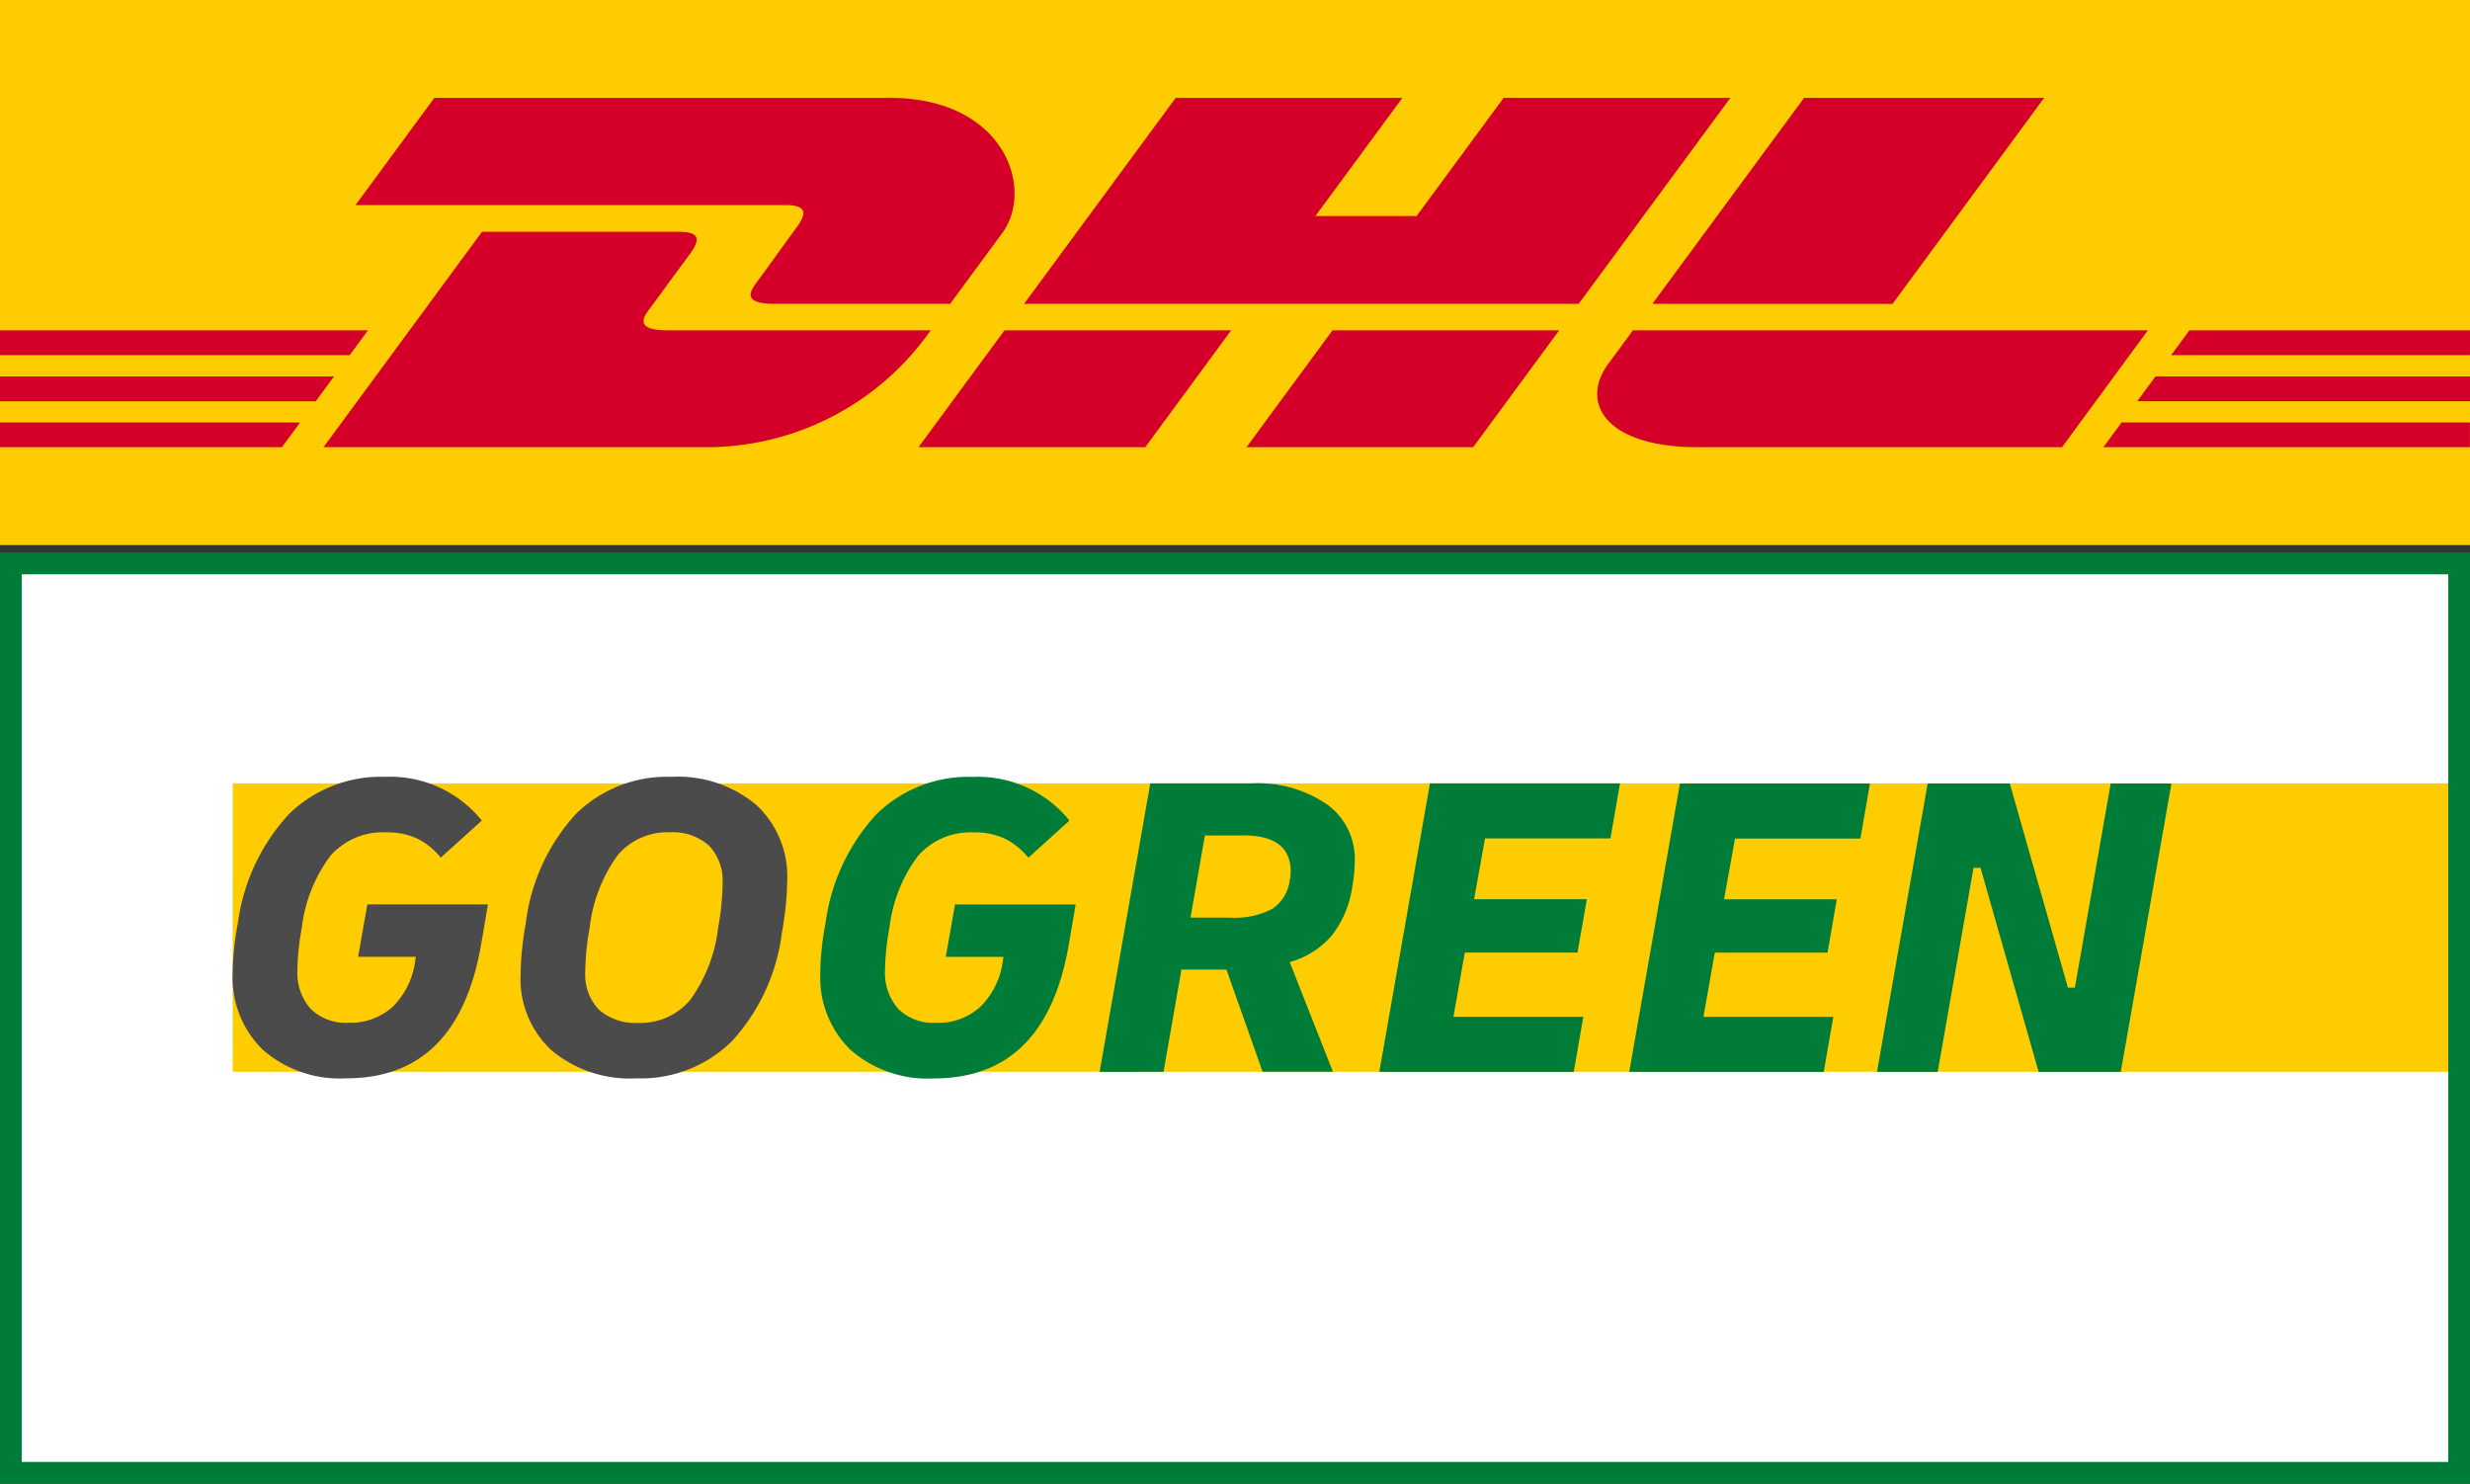 <svg xmlns="http://www.w3.org/2000/svg" width="106.489" height="63.966" viewBox="0 0 106.489 63.966">
  <rect x="0" y="0" width="106.489" height="63.966" fill="#333333" stroke="none"/>
  <g id="Gruppe_878" data-name="Gruppe 878" transform="translate(-877 -2583)">
    <g id="DHL" transform="translate(877 2583)">
      <path id="Pfad_1781" data-name="Pfad 1781" d="M106.489,0V23.5H0V0Z" fill="#fecc00"/>
      <path id="Pfad_1782" data-name="Pfad 1782" d="M34.334,12.564c-.465.63-1.244,1.726-1.718,2.365-.241.325-.675.916.765.916h7.583s1.222-1.663,2.247-3.053c1.394-1.892.121-5.828-4.862-5.828H18.728l-3.4,4.623H33.868C34.8,11.588,34.792,11.944,34.334,12.564Zm-5.571,4.422c-1.44,0-1.006-.592-.765-.917.474-.64,1.265-1.724,1.731-2.354s.47-.977-.467-.977h-8.48l-6.833,9.286H30.612a11.8,11.8,0,0,0,9.512-5.038ZM39.6,22.024h9.775l3.706-5.039H43.31S39.6,22.024,39.6,22.024ZM64.825,6.965l-3.749,5.093H56.713L60.46,6.965H50.688L44.15,15.846H68.06L74.6,6.965ZM53.741,22.024h9.772l3.708-5.038H57.449S53.741,22.024,53.741,22.024ZM0,18.974v1.07H13.614l.786-1.07Zm15.864-1.987H0v1.069H15.075ZM0,22.024H12.155l.783-1.064H0Zm92.143-1.981h14.346v-1.07H92.931Zm-1.457,1.981h15.8V20.96H91.468Zm3.706-5.038-.786,1.07h12.883v-1.07Zm-12.8-1.14L88.13,6.965H77.78s-6.542,8.881-6.542,8.881ZM70.4,16.986s-.714.976-1.062,1.446c-1.227,1.658-.142,3.592,3.863,3.592H88.9L92.6,16.987H70.4Z" transform="translate(0 -2.745)" fill="#d50029"/>
    </g>
    <g id="DHL_GG_CNS_rgb" transform="translate(877 2606.82)">
      <rect id="Rechteck_275" data-name="Rechteck 275" width="105.566" height="39.243" transform="translate(0.472 0.434)" fill="#fff"/>
      <path id="Pfad_1783" data-name="Pfad 1783" d="M114.276,30.756H18.463V18.322h95.813Z" transform="translate(-8.432 -8.368)" fill="#fc0"/>
      <path id="Pfad_1784" data-name="Pfad 1784" d="M105.55.939V39.207H.939V.939H105.55M106.489,0H0V40.146H106.489Z" fill="#007c39"/>
      <path id="Pfad_1786" data-name="Pfad 1786" d="M23.356,30.793a5.045,5.045,0,0,1-3.589-1.224,4.343,4.343,0,0,1-1.309-3.334q0-.433.057-1t.17-1.149a8.58,8.58,0,0,1,2.195-4.681,5.661,5.661,0,0,1,4.154-1.611A5.071,5.071,0,0,1,29.2,19.679l-1.771,1.6a3.042,3.042,0,0,0-1.046-.838,3.122,3.122,0,0,0-1.309-.254,3.021,3.021,0,0,0-2.383.989,6.389,6.389,0,0,0-1.253,3.137q-.095.49-.141.97t-.047.82a2.352,2.352,0,0,0,.575,1.7,2.163,2.163,0,0,0,1.629.593,2.7,2.7,0,0,0,1.921-.706,3.405,3.405,0,0,0,.961-2.025l.019-.113H23.865l.4-2.26h5.2l-.3,1.752Q28.16,30.794,23.356,30.793Zm12.509,0a5.257,5.257,0,0,1-3.655-1.205,4.191,4.191,0,0,1-1.338-3.278,13.3,13.3,0,0,1,.226-2.223,8.491,8.491,0,0,1,2.138-4.672,5.58,5.58,0,0,1,4.135-1.62A5.259,5.259,0,0,1,41.027,19a4.193,4.193,0,0,1,1.338,3.278,13.282,13.282,0,0,1-.226,2.223A8.493,8.493,0,0,1,40,29.173,5.58,5.58,0,0,1,35.865,30.793Zm.075-2.392a2.788,2.788,0,0,0,2.251-1,6.572,6.572,0,0,0,1.2-3.127q.094-.489.141-1.008t.047-.857a2.184,2.184,0,0,0-.594-1.658,2.349,2.349,0,0,0-1.686-.565,2.789,2.789,0,0,0-2.251,1,6.566,6.566,0,0,0-1.2,3.127,10.094,10.094,0,0,0-.141,1.008q-.047.518-.047.857a2.183,2.183,0,0,0,.593,1.658,2.349,2.349,0,0,0,1.686.565Z" transform="translate(-8.427 -8.123)" fill="#4b4b4b"/>
      <path id="Pfad_1787" data-name="Pfad 1787" d="M69.992,30.8A5.045,5.045,0,0,1,66.4,29.572a4.343,4.343,0,0,1-1.309-3.334q0-.433.057-1t.17-1.149a8.58,8.58,0,0,1,2.195-4.681A5.661,5.661,0,0,1,71.669,17.8a5.071,5.071,0,0,1,4.163,1.884l-1.771,1.6a3.042,3.042,0,0,0-1.046-.838,3.122,3.122,0,0,0-1.309-.254,3.021,3.021,0,0,0-2.383.989,6.389,6.389,0,0,0-1.253,3.137q-.095.49-.141.97t-.047.82a2.352,2.352,0,0,0,.575,1.7,2.163,2.163,0,0,0,1.629.593,2.7,2.7,0,0,0,1.921-.706,3.405,3.405,0,0,0,.961-2.025l.019-.113H70.5l.4-2.26h5.2l-.3,1.752Q74.8,30.8,69.992,30.8Zm7.14-.283L79.317,18.08h4.352a5.256,5.256,0,0,1,3.278.914,2.888,2.888,0,0,1,1.187,2.4q0,.226-.028.537t-.085.631a4.411,4.411,0,0,1-.876,2.072,3.67,3.67,0,0,1-1.818,1.149l1.865,4.728H84.159L82.6,26.106h-1.94l-.772,4.408Zm6.2-10.192H81.672l-.622,3.542h1.7a3.512,3.512,0,0,0,1.827-.377,1.74,1.74,0,0,0,.754-1.262,1.065,1.065,0,0,0,.038-.245v-.113Q85.364,20.322,83.33,20.322Zm5.859,10.192L91.374,18.08h8.195l-.414,2.374H93.748l-.471,2.619h4.86l-.4,2.3h-4.86l-.49,2.769h5.6l-.414,2.374Zm10.775,0,2.185-12.433h8.195l-.414,2.374h-5.407l-.471,2.619h4.861l-.4,2.3h-4.86l-.49,2.769h5.6l-.414,2.374Zm10.681,0,2.185-12.433h3.541l2.506,8.8h.3l1.545-8.8h2.619l-2.185,12.433h-3.542l-2.506-8.8h-.3l-1.545,8.8Z" transform="translate(-29.725 -8.126)" fill="#007c39"/>
    </g>
  </g>
</svg>
